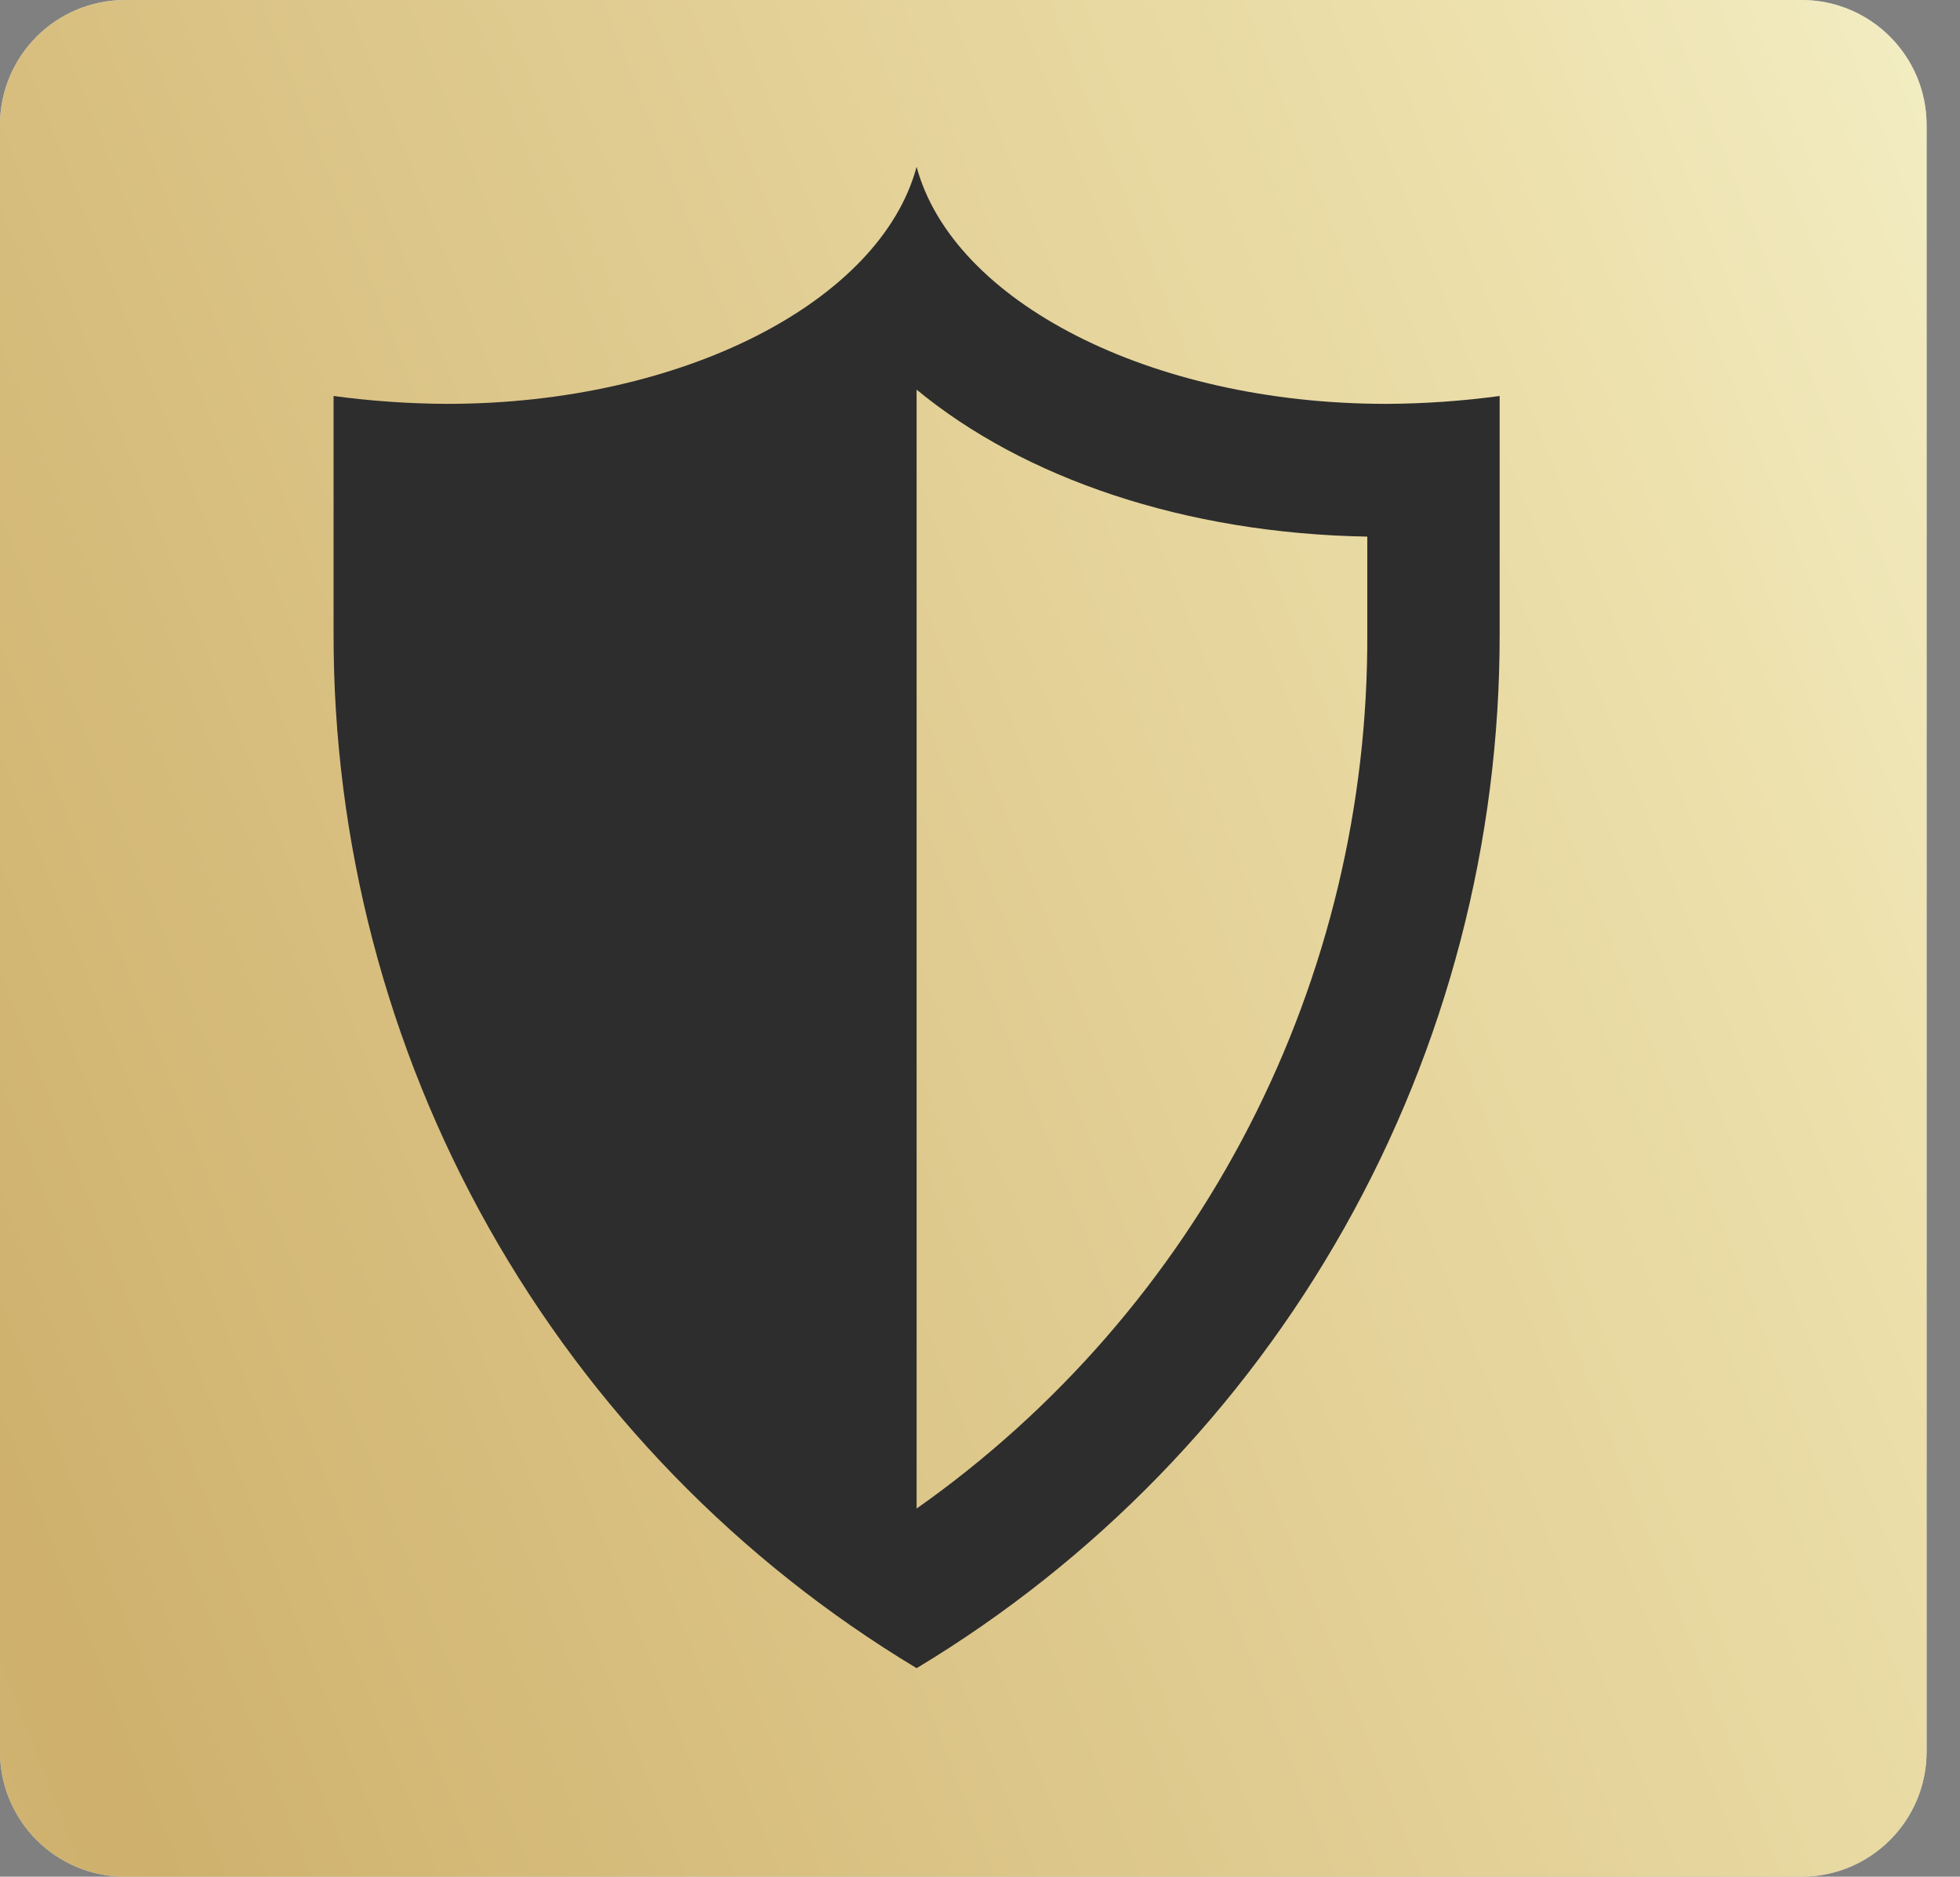 <?xml version="1.0" encoding="UTF-8"?> <svg xmlns="http://www.w3.org/2000/svg" width="47" height="45" viewBox="0 0 47 45" fill="none"><rect x="0" y="0" width="47" height="45" fill="#808080" stroke="none"/> <path d="M43.199 0H2.999C1.342 0 -0.001 1.343 -0.001 3V42C-0.001 43.657 1.342 45 2.999 45H43.199C44.856 45 46.199 43.657 46.199 42V3C46.199 1.343 44.856 0 43.199 0Z" fill="#EBF7FF"></path> <path opacity="0.7" d="M43.199 0H2.999C1.342 0 -0.001 1.343 -0.001 3V42C-0.001 43.657 1.342 45 2.999 45H43.199C44.856 45 46.199 43.657 46.199 42V3C46.199 1.343 44.856 0 43.199 0Z" fill="url(#paint0_linear_921_2450)"></path> <path d="M33.241 9.684C27.573 9.684 22.849 7.221 21.98 4C21.111 7.221 16.388 9.684 10.72 9.684C9.81 9.68 8.901 9.617 7.999 9.495V15.179C7.989 20.176 9.272 25.09 11.722 29.44C14.173 33.791 17.707 37.429 21.98 40C26.253 37.429 29.787 33.791 32.238 29.44C34.689 25.09 35.971 20.176 35.961 15.179V9.495C35.059 9.617 34.151 9.68 33.241 9.684ZM32.787 15.179C32.808 19.293 31.836 23.351 29.954 27.006C28.072 30.662 25.336 33.807 21.98 36.173V9.343C24.55 11.465 28.404 12.792 32.787 12.867V15.179Z" fill="#2D2D2D"></path> <defs> <linearGradient id="paint0_linear_921_2450" x1="-68.318" y1="139.42" x2="88.255" y2="78.202" gradientUnits="userSpaceOnUse"> <stop stop-color="#FBC926"></stop> <stop offset="0.094" stop-color="#FDF2AC"></stop> <stop offset="0.25" stop-color="#D8C97B"></stop> <stop offset="0.41" stop-color="#E7D28E"></stop> <stop offset="0.55" stop-color="#CCA246"></stop> <stop offset="0.6" stop-color="#C3922E"></stop> <stop offset="0.87" stop-color="#EED688"></stop> <stop offset="1" stop-color="#FFFBCC"></stop> </linearGradient> </defs> </svg> 